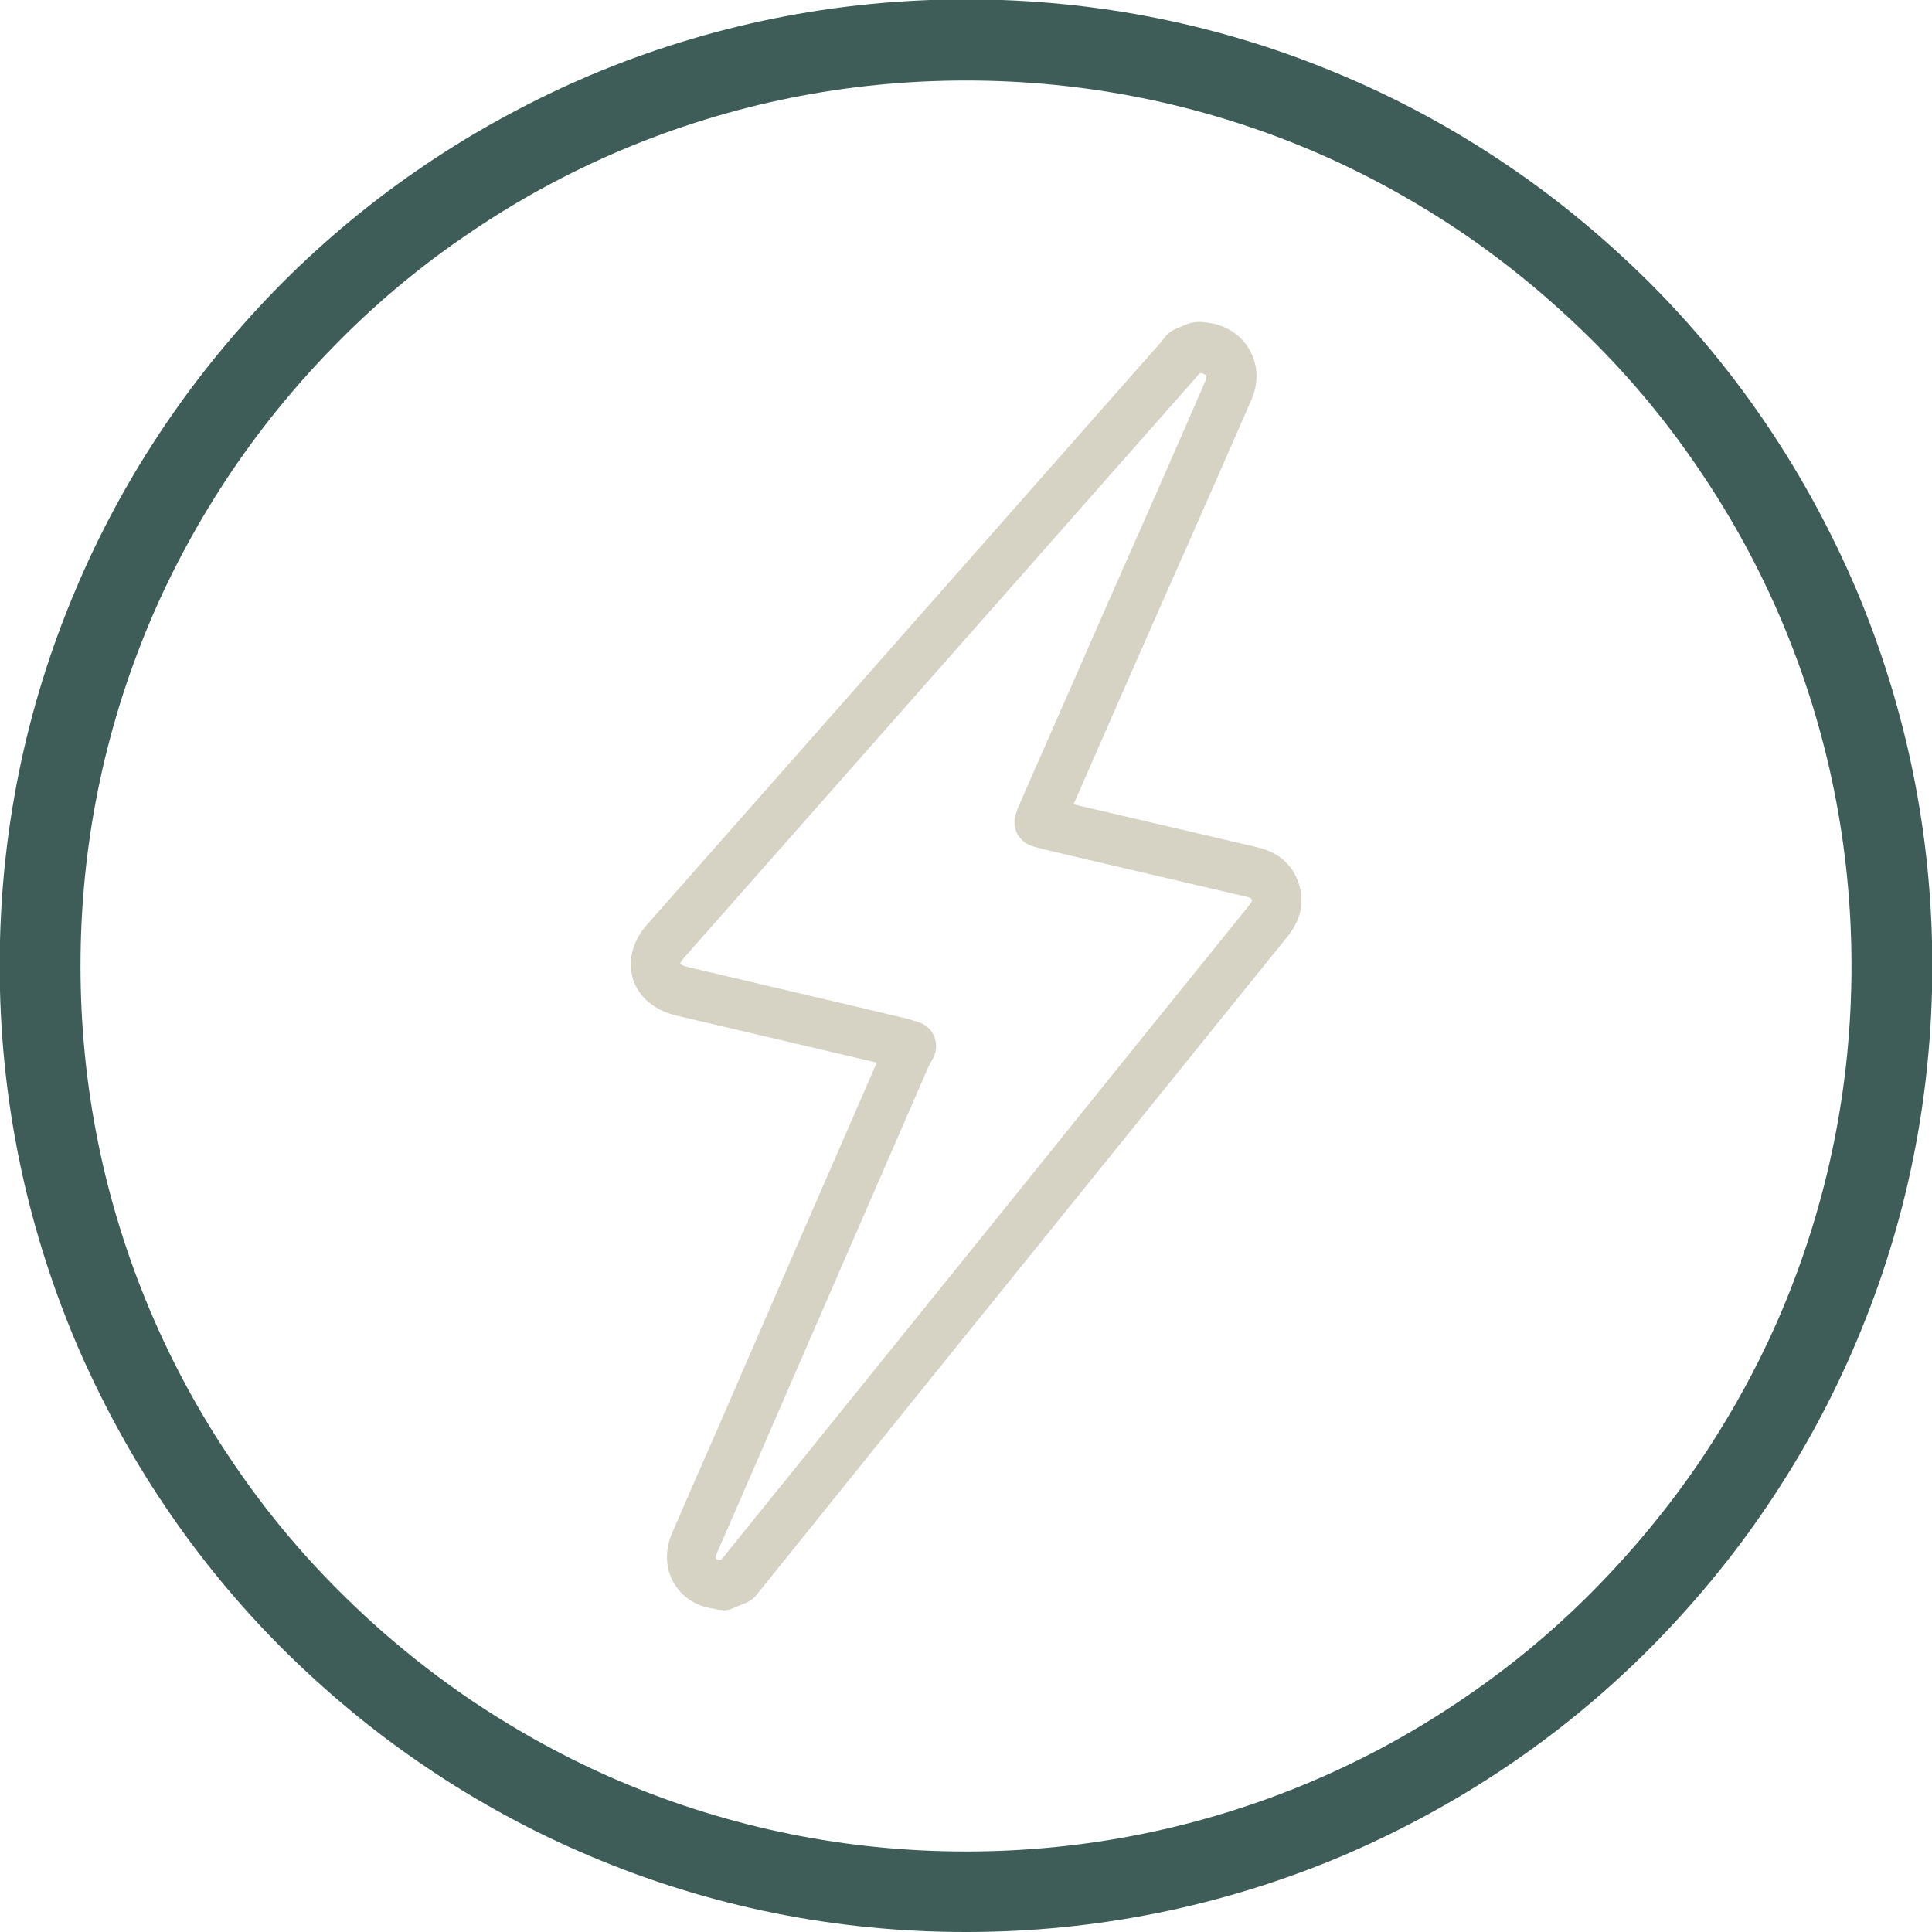 <?xml version="1.0" encoding="UTF-8"?> <svg xmlns="http://www.w3.org/2000/svg" id="Capa_2" data-name="Capa 2" viewBox="0 0 60 60"><defs><style> .cls-1 { fill: #d6d2c4; } .cls-2 { fill: #3e5d58; } </style></defs><g id="Capa_1-2" data-name="Capa 1"><g><path class="cls-1" d="M22.46,50s-.09,0-.14-.01c-.03,0-.07-.01-.1-.02-.12-.02-.27-.04-.43-.1-.43-.15-.76-.46-.94-.86-.19-.43-.18-.92,.02-1.39,.32-.74,.64-1.49,.96-2.21,.15-.33,.29-.67,.44-1l1.05-2.42c1.28-2.95,2.6-5.99,3.91-8.99-.88-.21-1.76-.41-2.64-.62-1.19-.28-2.38-.56-3.58-.84-.68-.16-1.17-.57-1.35-1.13-.18-.56-.02-1.18,.44-1.7,2.78-3.15,5.55-6.29,8.33-9.44,2.52-2.86,5.05-5.72,7.57-8.58,.05-.05,.09-.11,.14-.17,.02-.03,.05-.06,.07-.09,.08-.09,.18-.16,.29-.21l.38-.16c.11-.04,.22-.06,.34-.06h.05s.08,0,.12,.01c.59,.04,1.1,.33,1.39,.81,.29,.47,.32,1.05,.09,1.58-.49,1.12-.98,2.25-1.47,3.35-.2,.45-.39,.89-.59,1.34l-.48,1.08c-1,2.27-2,4.54-2.99,6.81l.3,.07c1.77,.41,3.59,.84,5.39,1.26,.21,.05,.84,.2,1.18,.84,.34,.64,.27,1.32-.22,1.93-1,1.23-2,2.48-2.98,3.69-.33,.41-.66,.82-1,1.24-4.07,5.04-8.14,10.08-12.2,15.13-.07,.09-.14,.18-.22,.27-.03,.04-.07,.09-.1,.13-.08,.1-.19,.18-.31,.23l-.43,.18c-.09,.04-.19,.06-.29,.06Zm-1.34-20.07s.09,.07,.23,.1c1.19,.28,2.38,.56,3.57,.84,1.07,.25,2.14,.5,3.22,.76,.08,.02,.16,.04,.24,.07,.04,.01,.08,.02,.13,.04,.22,.06,.41,.22,.5,.44,.09,.21,.08,.46-.02,.66-.03,.05-.06,.1-.08,.15-.04,.07-.07,.13-.09,.17-1.37,3.15-2.76,6.35-4.11,9.45l-1.05,2.42c-.15,.34-.29,.67-.44,1.01-.31,.72-.64,1.47-.96,2.2-.04,.09-.03,.15-.02,.17,0,.01,.03,.02,.05,.03,.01,0,.04,0,.07,.01l.05-.02c.07-.08,.13-.17,.2-.25,4.07-5.04,8.14-10.08,12.2-15.13,.33-.41,.66-.82,1-1.24,.98-1.21,1.99-2.46,2.98-3.69,.08-.1,.09-.15,.09-.15,0,0,0-.03-.03-.07,0,0,0,0,0,0h0s-.03-.03-.18-.06c-1.8-.42-3.63-.85-5.39-1.26l-.89-.21c-.08-.02-.15-.04-.22-.06-.03,0-.06-.02-.1-.03-.21-.06-.38-.2-.48-.39-.1-.19-.11-.42-.04-.62,.01-.03,.02-.06,.03-.08,.02-.07,.05-.14,.08-.21,1.08-2.47,2.17-4.93,3.25-7.4l.48-1.08c.2-.45,.39-.89,.59-1.34,.48-1.09,.98-2.23,1.46-3.34,.02-.04,.04-.11,.01-.16-.03-.04-.09-.07-.17-.07l-.04,.02s-.07,.09-.11,.13c-2.52,2.86-5.05,5.72-7.57,8.58-2.78,3.15-5.55,6.29-8.33,9.44-.09,.11-.12,.18-.13,.21Z"></path><path class="cls-2" d="M30,60c-4.05,0-7.98-.79-11.68-2.36-1.78-.75-3.49-1.68-5.1-2.77-1.59-1.07-3.08-2.31-4.44-3.66-1.36-1.36-2.59-2.85-3.66-4.44-1.08-1.6-2.01-3.32-2.77-5.1-1.56-3.7-2.36-7.63-2.36-11.68s.79-7.98,2.36-11.68c.75-1.78,1.68-3.49,2.77-5.1,1.07-1.59,2.31-3.08,3.66-4.44,1.36-1.36,2.85-2.59,4.44-3.66,1.6-1.08,3.32-2.01,5.1-2.77,3.7-1.56,7.63-2.36,11.68-2.36s7.98,.79,11.68,2.36c1.78,.75,3.49,1.68,5.1,2.77,1.59,1.07,3.08,2.31,4.44,3.66,1.36,1.36,2.59,2.85,3.66,4.44,1.08,1.6,2.01,3.32,2.77,5.1,1.56,3.7,2.36,7.63,2.36,11.68s-.79,7.98-2.36,11.68c-.75,1.78-1.68,3.49-2.77,5.1-1.07,1.59-2.31,3.08-3.66,4.44-1.36,1.36-2.85,2.59-4.44,3.66-1.6,1.08-3.32,2.01-5.1,2.77-3.7,1.56-7.63,2.36-11.68,2.36Zm0-57.5c-3.71,0-7.31,.73-10.7,2.16-1.63,.69-3.2,1.54-4.67,2.54-1.46,.98-2.83,2.11-4.07,3.36-1.24,1.24-2.37,2.61-3.36,4.07-.99,1.47-1.85,3.04-2.54,4.67-1.43,3.39-2.16,6.99-2.16,10.7s.73,7.31,2.16,10.7c.69,1.63,1.54,3.2,2.54,4.67,.98,1.46,2.11,2.83,3.36,4.07,1.24,1.24,2.61,2.37,4.07,3.36,1.47,.99,3.04,1.85,4.67,2.54,3.39,1.43,6.99,2.16,10.7,2.16s7.31-.73,10.7-2.16c1.63-.69,3.2-1.54,4.67-2.54,1.46-.98,2.83-2.11,4.07-3.36s2.37-2.61,3.36-4.07c.99-1.47,1.85-3.04,2.54-4.67,1.43-3.39,2.16-6.99,2.16-10.7s-.73-7.31-2.16-10.7c-.69-1.63-1.54-3.2-2.54-4.67-.98-1.46-2.11-2.83-3.36-4.07s-2.61-2.37-4.07-3.36c-1.47-.99-3.04-1.85-4.67-2.54-3.39-1.43-6.99-2.16-10.7-2.16Z"></path></g></g></svg> 